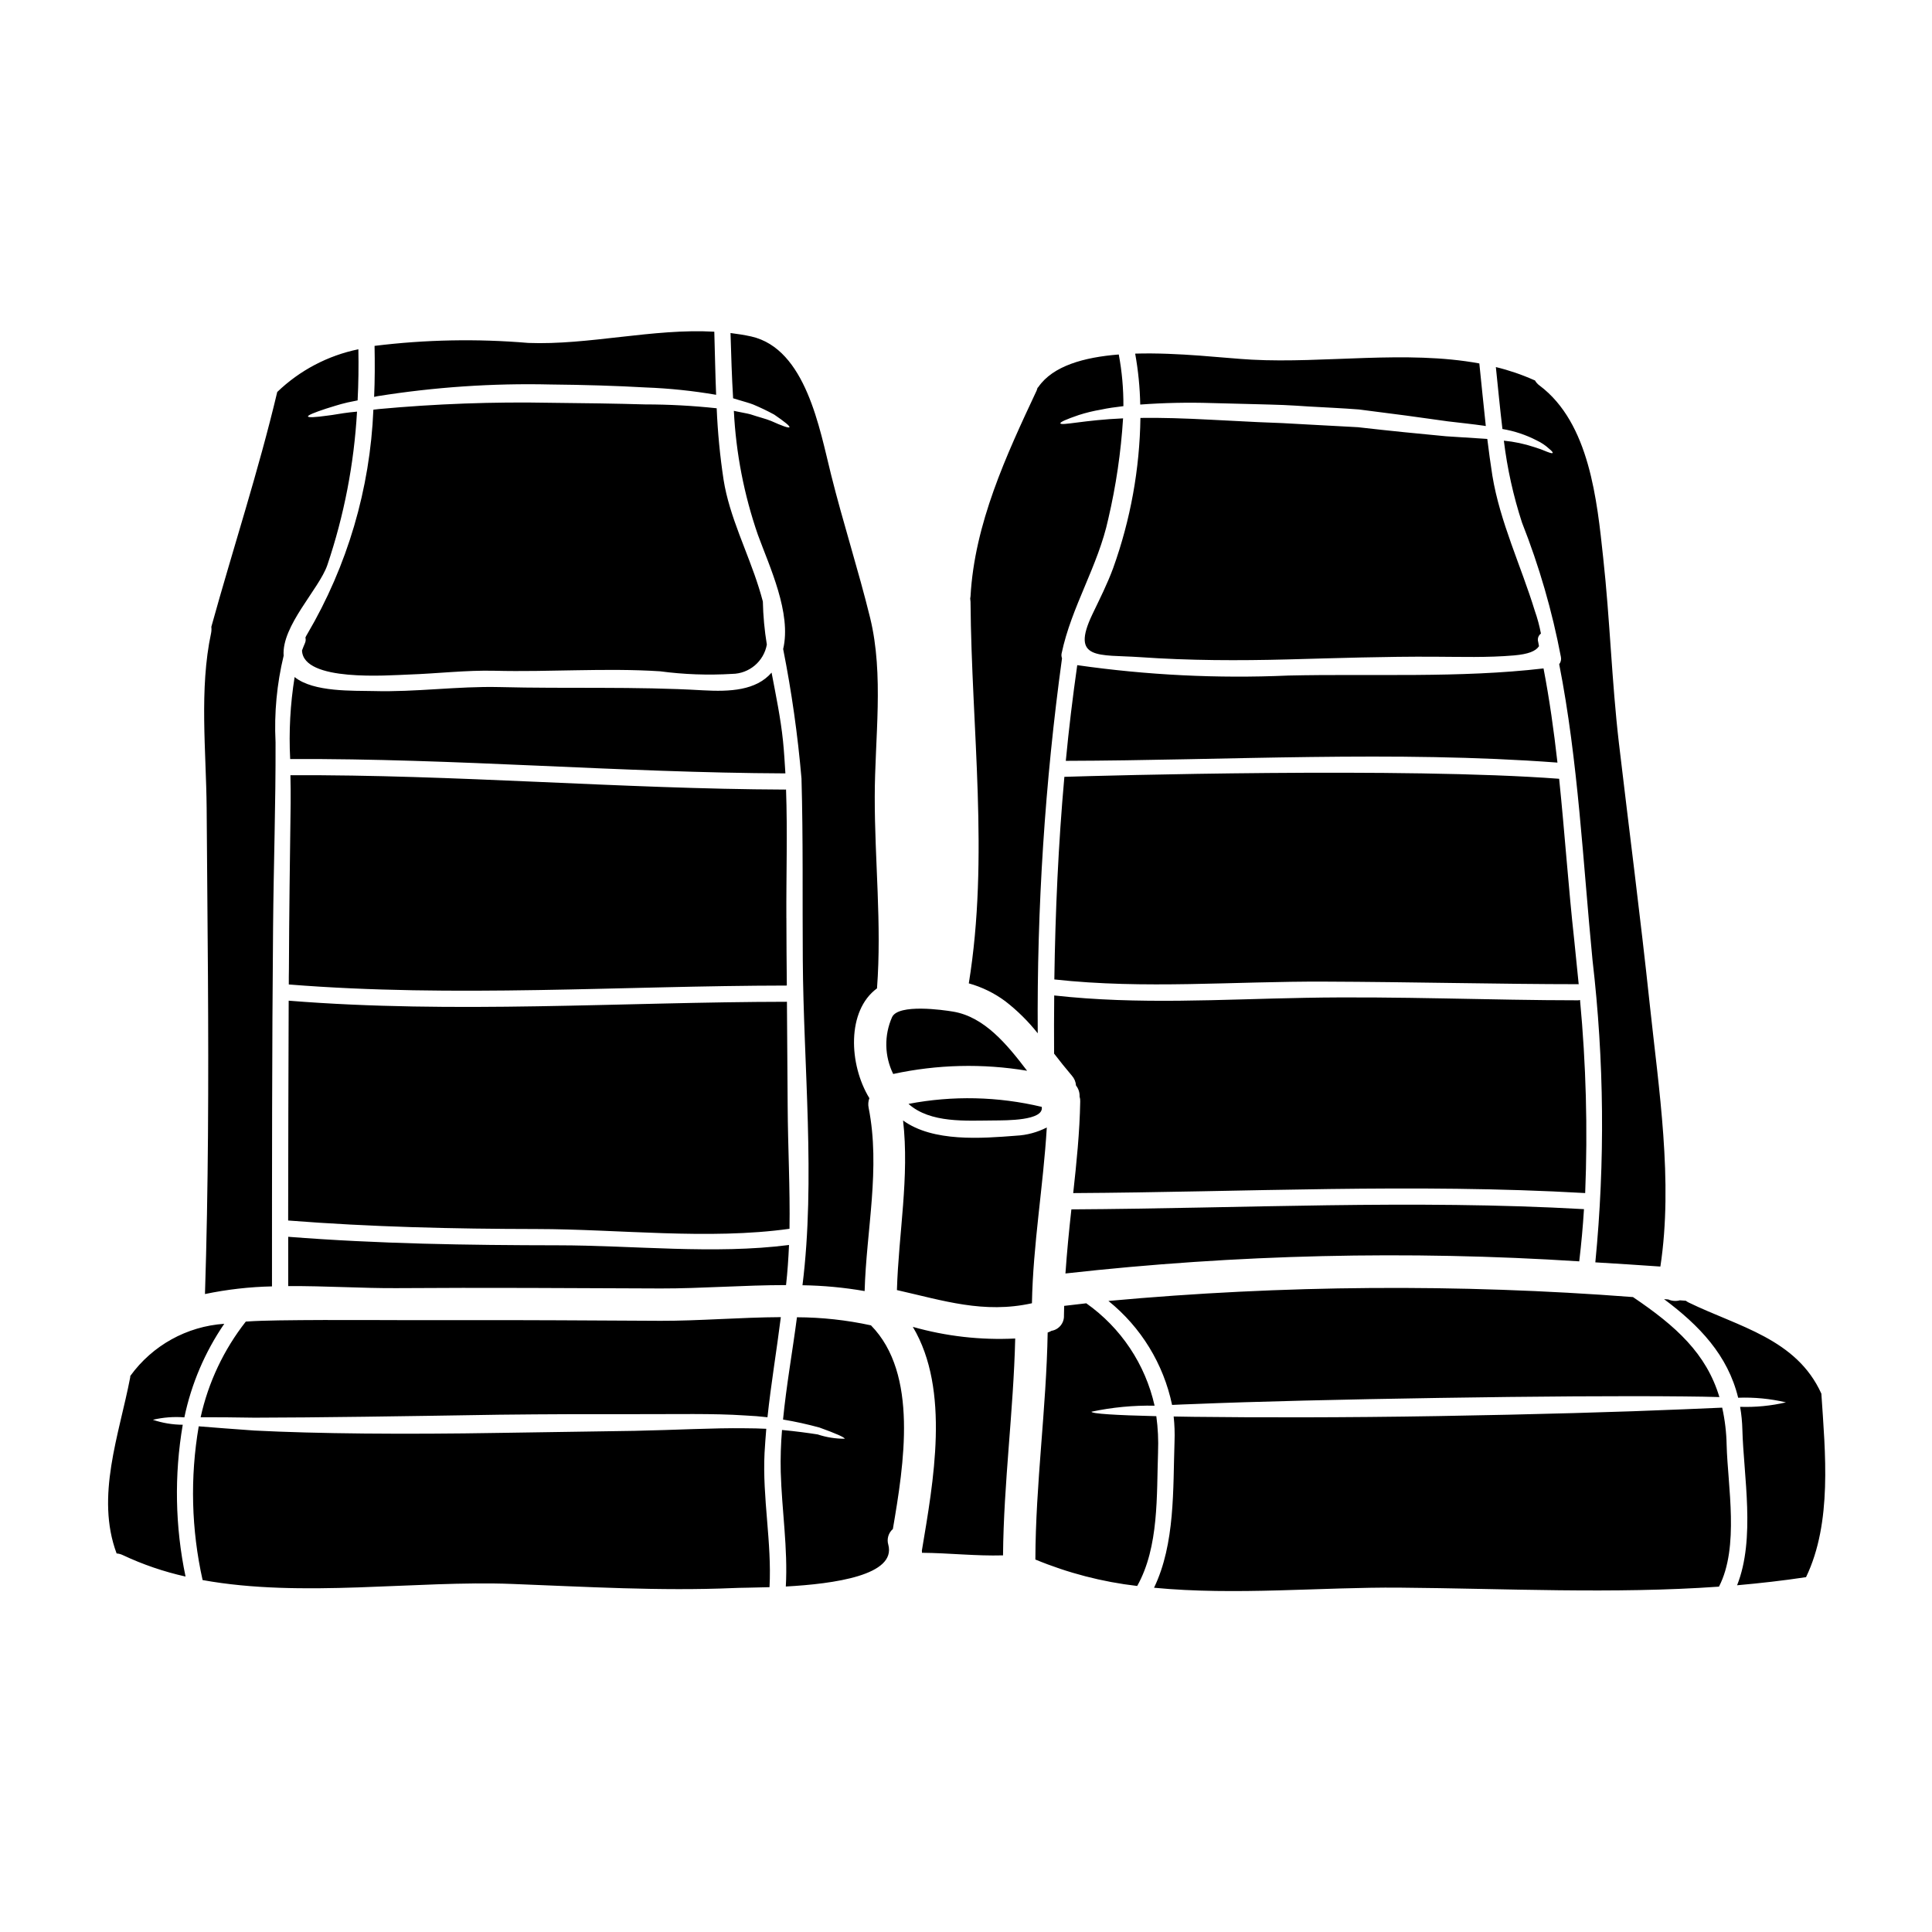 <?xml version="1.0" encoding="UTF-8"?>
<!-- Uploaded to: SVG Repo, www.svgrepo.com, Generator: SVG Repo Mixer Tools -->
<svg fill="#000000" width="800px" height="800px" version="1.1" viewBox="144 144 512 512" xmlns="http://www.w3.org/2000/svg">
 <path d="m622.62 561.96c6.977-14.496 5.09-32.965 4.059-48.633-6.606-14.562-21.926-17.711-35.137-24.133h-0.004c-0.273-0.137-0.539-0.297-0.785-0.484-0.516-0.031-1.059-0.086-1.574-0.113-1.016 0.277-2.098 0.199-3.059-0.227l-1.133-0.086c9.352 6.977 16.898 14.84 19.645 26.133v-0.004c4.258-0.16 8.516 0.254 12.664 1.227-3.981 0.926-8.066 1.324-12.148 1.184 0.352 1.992 0.551 4.008 0.598 6.031 0.316 12.18 3.519 28.934-1.402 41.258 6.152-0.551 12.242-1.234 18.277-2.152zm-23.074 2.516c5.434-10.52 2.312-26.676 2.031-37.539-0.062-3.328-0.457-6.644-1.18-9.895-3.031 0.113-6.375 0.262-10.062 0.43-16.641 0.715-39.629 1.375-65.047 1.801-25.418 0.43-48.434 0.395-65.074 0.199l-5.176-0.086-0.004 0.004c0.238 2.191 0.312 4.398 0.23 6.606-0.43 12.594 0.199 27.102-5.434 38.77 21.617 2.086 44.477-0.199 65.047-0.027 27.969 0.227 56.594 1.715 84.672-0.262zm-9.207-50.406c3.402 0.027 6.492 0.086 9.32 0.168-3.461-11.52-11.465-18.781-22.902-26.5-46.285-3.547-92.785-3.203-139.01 1.027 8.637 6.961 14.598 16.695 16.867 27.555 1.773-0.082 3.606-0.168 5.578-0.227 16.637-0.684 39.656-1.227 65.074-1.629 25.418-0.406 48.434-0.566 65.074-0.395zm-6.32-34.426c3.434-22.617-0.43-47.09-2.828-69.566-2.457-23.129-5.461-46.172-8.176-69.273-1.891-16.27-2.363-32.668-4.148-48.949-1.629-15.184-3.602-35.738-16.867-45.688v0.004c-0.504-0.363-0.926-0.832-1.234-1.375-0.055-0.027-0.141-0.027-0.199-0.059-3.269-1.461-6.664-2.621-10.148-3.461 0.57 5.465 1.086 10.953 1.742 16.414h0.004c3.168 0.531 6.238 1.555 9.09 3.031 1.215 0.57 2.332 1.32 3.316 2.231 0.688 0.57 1.004 0.941 0.891 1.086-0.113 0.145-0.574 0.027-1.402-0.289v0.004c-1.145-0.5-2.32-0.93-3.519-1.289-2.598-0.855-5.281-1.422-8.004-1.684 0.898 7.371 2.508 14.637 4.805 21.699 4.555 11.535 8.008 23.469 10.32 35.652 0.133 0.668-0.035 1.359-0.457 1.891 5.031 25.586 6.316 52.691 8.832 78.453 3.094 26.582 3.344 53.422 0.742 80.059 5.75 0.34 11.496 0.711 17.242 1.113zm-19.93-19.473v0.004c0.688-17.066 0.23-34.16-1.367-51.168-0.152 0.043-0.305 0.074-0.461 0.086-22.871 0-48.02-1.117-72.363-0.66-22.434 0.395-44.176 1.863-66.52-0.625-0.059 5.117-0.059 10.262-0.031 15.41 1.547 2 3.117 3.977 4.723 5.859 0.641 0.723 1.023 1.637 1.086 2.602 0.656 0.828 0.992 1.863 0.945 2.918 0.133 0.422 0.191 0.867 0.168 1.312-0.141 8.121-0.973 16.211-1.859 24.273 45.449-0.262 90.25-2.609 135.68-0.008zm-1.574 18.105c0.543-4.602 0.973-9.207 1.254-13.84-45.457-2.57-90.32-0.195-135.84 0.059-0.629 5.66-1.18 11.293-1.574 16.984l0.004 0.004c45.203-5.055 90.766-6.129 136.16-3.211zm-0.141-73.422c-0.375-3.891-0.789-7.777-1.18-11.668-1.547-14.008-2.519-28.445-4.004-42.801-40.859-3.086-121.05-0.832-131.12-0.516-1.602 17.871-2.402 35.77-2.66 53.695 23.957 2.633 47.578 0.461 71.637 0.574 22.645 0.082 47.176 0.684 67.188 0.684 0.059 0 0.086 0.027 0.145 0.027zm-5.633-58.754c-0.945-8.434-2.117-16.781-3.691-24.961-22.27 2.602-45.316 1.375-67.73 1.887v0.004c-18.66 0.812-37.352-0.109-55.84-2.758-1.199 8.434-2.227 16.898-3.031 25.359 42.348-0.109 87.266-2.766 130.3 0.465zm-4.891-30.852c-0.082-0.395-0.141-0.789-0.227-1.203l-0.004 0.004c-0.223-0.797 0.074-1.652 0.746-2.141-0.391-2.059-0.934-4.086-1.633-6.062-3.629-11.84-9.234-23.535-11.238-35.797-0.512-3.231-0.941-6.465-1.344-9.723l-1.18-0.082c-2.977-0.199-6.262-0.395-9.781-0.629-3.488-0.344-7.231-0.715-11.148-1.086s-7.949-0.859-12.184-1.316c-4.289-0.23-8.723-0.461-13.27-0.715-2.285-0.113-4.543-0.254-6.746-0.371l-6.492-0.262c-4.285-0.227-8.434-0.43-12.379-0.629-7.008-0.371-13.297-0.57-18.754-0.484h0.008c-0.191 13.559-2.629 26.992-7.207 39.754-1.574 4.285-3.543 8.148-5.512 12.266-5.902 12.352 1.773 10.629 12.594 11.379 13.094 0.918 26.164 0.945 39.258 0.602 12.922-0.344 25.816-0.789 38.742-0.715 7.004 0.027 14.121 0.262 21.129-0.344 3.766-0.332 5.738-1.105 6.625-2.445zm-14.523-58.414-0.004 0.008c0.145 0.031 0.285 0.051 0.43 0.059-0.598-5.512-1.141-11.02-1.715-16.586-19.414-3.574-41.027 0.031-60.301-1-7.062-0.371-19.352-1.945-30.906-1.602v-0.004c0.805 4.457 1.254 8.973 1.344 13.5 6.297-0.461 12.617-0.594 18.93-0.395 3.938 0.113 8.094 0.199 12.383 0.316 2.172 0.086 4.231 0.086 6.606 0.199 2.227 0.113 4.461 0.227 6.746 0.395 4.547 0.254 8.977 0.457 13.297 0.789 4.285 0.543 8.461 1.086 12.406 1.602s7.637 1.086 11.125 1.543c3.394 0.402 6.664 0.746 9.66 1.172zm-86.43 271.98-0.004 0.008c0.129-3.18-0.023-6.367-0.457-9.52-10.809-0.254-17.184-0.656-17.184-1.18v-0.004c5.496-1.168 11.109-1.703 16.727-1.598-2.465-10.977-8.914-20.645-18.105-27.133l-5.859 0.684c0 0.859-0.055 1.688-0.055 2.547 0.09 1.988-1.324 3.734-3.289 4.059-0.328 0.188-0.672 0.34-1.027 0.461-0.344 20.098-3.203 40.059-3.258 60.152h-0.004c8.629 3.574 17.711 5.934 26.988 7.008 5.816-10.367 5.125-24.062 5.527-35.473zm-9.184-277.18c0.031-4.59-0.379-9.176-1.227-13.691-9.207 0.738-17.414 3-21.301 8.605-0.066 0.094-0.145 0.18-0.23 0.254-0.086 0.23-0.141 0.461-0.227 0.688-8.066 17.18-16.469 35.309-17.527 54.555-0.027 0.195-0.059 0.371-0.086 0.57 0.043 0.285 0.074 0.57 0.086 0.859 0.254 33.734 4.977 67.617-0.457 101.13 3.492 0.973 6.777 2.582 9.691 4.746 3.191 2.473 6.07 5.324 8.578 8.488-0.242-33.238 1.906-66.453 6.434-99.383-0.152-0.402-0.191-0.836-0.113-1.258 2.602-12.438 9.664-23.133 12.379-35.711 2.043-8.746 3.352-17.652 3.914-26.617-10.207 0.43-16.438 2.031-16.609 1.316-0.086-0.344 1.629-1.086 4.801-2.172v-0.004c1.965-0.633 3.973-1.121 6.008-1.461 1.773-0.398 3.777-0.656 5.887-0.914zm-34.332 189.3c3.231-0.027 13.352 0.086 12.695-3.602h-0.004c-11.578-2.762-23.617-3.031-35.309-0.789 5.805 5.176 15.27 4.426 22.617 4.391zm10.094 48.438c0.289-15.609 3.004-30.992 3.938-46.574l-0.004-0.004c-2.523 1.293-5.289 2.035-8.121 2.176-9.094 0.711-22.02 1.742-29.965-4.035 1.715 14.984-1.18 29.879-1.629 44.949 12.277 2.773 23.023 6.32 35.777 3.492zm-4.434 9.348c-9.152 0.457-18.316-0.586-27.133-3.086 10.004 16.75 5.402 41.227 2.402 59.27 0 0.199 0.027 0.395 0.027 0.602 7.176 0.055 14.297 0.887 21.477 0.684 0.168-19.215 2.773-38.281 3.227-57.465zm3.148-70.961c-5.316-6.981-11.293-14.27-19.582-15.668-2.688-0.457-14.469-2.117-16.184 1.43v-0.004c-2.152 4.824-2.047 10.359 0.285 15.098 11.664-2.527 23.703-2.82 35.477-0.855zm-35.57 121.45c2.918-17.125 6.832-41.113-5.805-53.977-6.445-1.402-13.02-2.121-19.613-2.144-1.18 9.055-2.801 18.043-3.688 27.102 3.246 0.543 6.461 1.25 9.633 2.117 4.461 1.602 6.805 2.66 6.691 2.973-2.426 0.008-4.84-0.375-7.144-1.141-2.547-0.395-5.719-0.832-9.445-1.18h-0.004c-0.312 3.699-0.43 7.41-0.34 11.121 0.285 10.18 1.914 20.211 1.344 30.363 12.895-0.711 29.309-3.004 27.16-11.09l-0.004-0.004c-0.441-1.496 0.035-3.117 1.215-4.141zm-4.203-143.31c1.285-17.012-0.629-33.766-0.598-50.75 0-15.438 2.488-32.25-1.23-47.434-3.117-12.695-7.176-25.219-10.348-37.938-3.031-12.094-6.664-33.309-21.133-36.605-1.797-0.395-3.656-0.688-5.512-0.918 0.172 5.902 0.348 11.641 0.688 17.297l1.715 0.516c1.285 0.395 2.516 0.711 3.629 1.141l0.004 0.004c1.891 0.793 3.742 1.68 5.543 2.66 2.801 1.918 4.203 3.059 4.035 3.344-0.168 0.289-1.945-0.344-4.859-1.66-1.461-0.598-3.406-1.055-5.512-1.77-1.086-0.289-2.316-0.457-3.574-0.742l-0.789-0.168 0.004-0.004c0.555 11.207 2.703 22.273 6.375 32.875 3.086 8.434 8.945 20.758 6.691 30.254 2.25 11.34 3.871 22.793 4.859 34.309 0.457 16.008 0.227 32.051 0.344 48.059 0.172 28.02 3.406 58.16-0.082 86.234 5.519 0.082 11.027 0.598 16.469 1.543 0.457-16.211 4.258-32.508 1.055-48.605-0.168-0.84-0.098-1.711 0.199-2.516-5.461-8.949-6.031-23.188 2.031-29.105zm-23.188 63.742c0.168-10.84-0.43-21.789-0.488-32.398-0.082-9.262-0.141-18.5-0.195-27.762-43.977 0.055-88.168 3.231-132.04-0.289-0.086 17.754-0.113 41.371-0.141 58.254 21.926 1.715 43.859 2.231 65.844 2.258 21.645 0.023 45.578 2.938 67.02-0.062zm-0.918 14.922c0.395-3.516 0.629-7.062 0.789-10.629-19.785 2.547-41.375 0.086-61.305 0.086-23.844-0.027-47.625-0.395-71.418-2.258v13.066c9.891-0.059 19.84 0.598 28.68 0.543 23.328-0.172 46.688 0 70.02 0.086 10.766 0.023 22.086-0.895 33.234-0.895zm0.086-97.266c-0.055-11.293 0.316-22.73-0.086-34.082-0.055 0-0.113 0.031-0.195 0.031-43.746-0.172-87.406-4.004-131.15-3.805 0.059 2.574 0.086 5.062 0.059 7.477-0.199 14.727-0.395 29.219-0.457 43.973-0.031 1.254-0.031 2.629-0.031 4.004 43.859 3.516 88.004 0.344 131.98 0.285-0.051-5.973-0.113-11.906-0.113-17.883zm-0.285-38.34h0.027c-0.172-2.859-0.344-5.719-0.629-8.551-0.629-6.121-1.887-12.121-3.031-18.156-4.117 4.746-11.02 5.09-18.156 4.691-18.012-1.059-35.969-0.395-53.977-0.859-11.094-0.262-22.188 1.371-33.309 1.055-5.316-0.141-15.98 0.348-20.957-3.715-1.156 7.184-1.555 14.469-1.18 21.73 43.754-0.199 87.438 3.629 131.21 3.805zm-4.723 170.63c0.945-8.863 2.43-17.668 3.543-26.531-10.75 0.055-21.703 1-31.883 0.973-17.953-0.086-35.879-0.227-53.836-0.172-15.785 0.059-31.594-0.168-47.375 0.059-2.891 0.055-5.805 0.113-8.695 0.316l0.004-0.004c-5.844 7.449-9.938 16.117-11.977 25.359 3.973-0.027 8.777 0.027 14.297 0.113 16.637-0.027 39.48-0.375 64.902-0.789 12.668-0.145 24.816-0.172 35.797-0.145 10.98 0.027 20.859-0.227 29.277 0.344 2.09 0.102 4.066 0.25 5.953 0.477zm0.543 45.031c0.629-11.895-1.918-23.648-1.316-35.598 0.113-2.117 0.289-4.258 0.457-6.375-1.797-0.086-3.715-0.141-5.746-0.141-8.207-0.113-18.105 0.457-29.125 0.684-10.977 0.172-23.074 0.344-35.766 0.543-25.363 0.43-48.492 0.227-65.105-0.629-5.688-0.395-10.609-0.789-14.664-1.113-2.316 13.516-1.965 27.355 1.027 40.742 26.418 4.805 56.496 0.031 82.09 1.031 19.5 0.742 39.113 1.918 58.609 1.086 1.539-0.086 5.113-0.086 9.547-0.23zm-0.711-249.8c-0.621-3.777-0.973-7.59-1.055-11.414-0.344-1.316-0.715-2.57-1.059-3.66-2.945-9.445-7.805-18.809-9.348-28.59v-0.004c-0.953-6.281-1.562-12.609-1.828-18.953-6.297-0.676-12.625-1.02-18.957-1.023-7.777-0.227-16.184-0.344-25.137-0.43-15.152-0.289-30.309 0.266-45.398 1.656l-1.488 0.172c-0.867 20.961-6.887 41.387-17.523 59.469-0.188 0.293-0.348 0.598-0.488 0.914 0.129 0.484 0.09 1-0.113 1.461-0.289 0.656-0.543 1.316-0.789 1.969 0.316 8.379 22.73 6.578 28.363 6.375 7.519-0.254 15.121-1.18 22.672-1 14.523 0.371 29.363-0.789 43.832 0.141 6.336 0.844 12.742 1.074 19.125 0.688 4.531-0.051 8.391-3.309 9.191-7.769zm-13.438-66.191c-0.227-5.574-0.316-11.152-0.484-16.723-16.184-0.918-33.309 3.602-49.379 2.973l0.004-0.004c-13.543-1.141-27.168-0.879-40.66 0.789 0.086 4.547 0.086 9.055-0.113 13.523l0.789-0.172v-0.004c15.18-2.426 30.547-3.473 45.914-3.117 8.945 0.086 17.555 0.344 25.273 0.789 6.258 0.234 12.488 0.883 18.656 1.945zm-95.008 1.488c0.227-4.519 0.289-9.031 0.199-13.551l0.004-0.004c-8.094 1.664-15.551 5.59-21.504 11.32-4.977 20.988-11.723 41.488-17.469 62.242l0.004 0.004c0.062 0.543 0.043 1.09-0.062 1.629-3.172 14.812-1.316 31.281-1.18 46.379 0.086 14.84 0.262 29.676 0.344 44.516 0.172 28.102 0.113 56.211-0.789 84.285 5.844-1.219 11.789-1.898 17.758-2.027 0-30.367 0-63.305 0.289-95.098 0.141-16.555 0.711-32.648 0.656-49.199h-0.004c-0.375-7.676 0.348-15.363 2.148-22.832-0.582-7.922 9.371-17.633 11.574-24.008 4.441-13.145 7.09-26.828 7.871-40.684-0.656 0.055-1.316 0.141-1.914 0.195-2.316 0.262-4.289 0.688-5.902 0.859-3.258 0.461-5.09 0.543-5.176 0.227-0.086-0.316 1.629-1.027 4.746-2.059 1.574-0.457 3.461-1.141 5.746-1.656 0.832-0.172 1.746-0.367 2.664-0.543zm-45.914 269.5c1.855-8.883 5.449-17.309 10.574-24.797-9.922 0.676-19.035 5.723-24.871 13.777l-0.031 0.031c0.004 0.133-0.008 0.262-0.027 0.395-2.918 15.184-9.234 31.566-3.602 46.66 0.566 0.035 1.117 0.184 1.629 0.43 5.32 2.504 10.902 4.41 16.641 5.691-2.773-13.246-3.023-26.895-0.742-40.23-2.695-0.012-5.367-0.457-7.918-1.316 2.731-0.645 5.547-0.863 8.348-0.641z"/>
</svg>